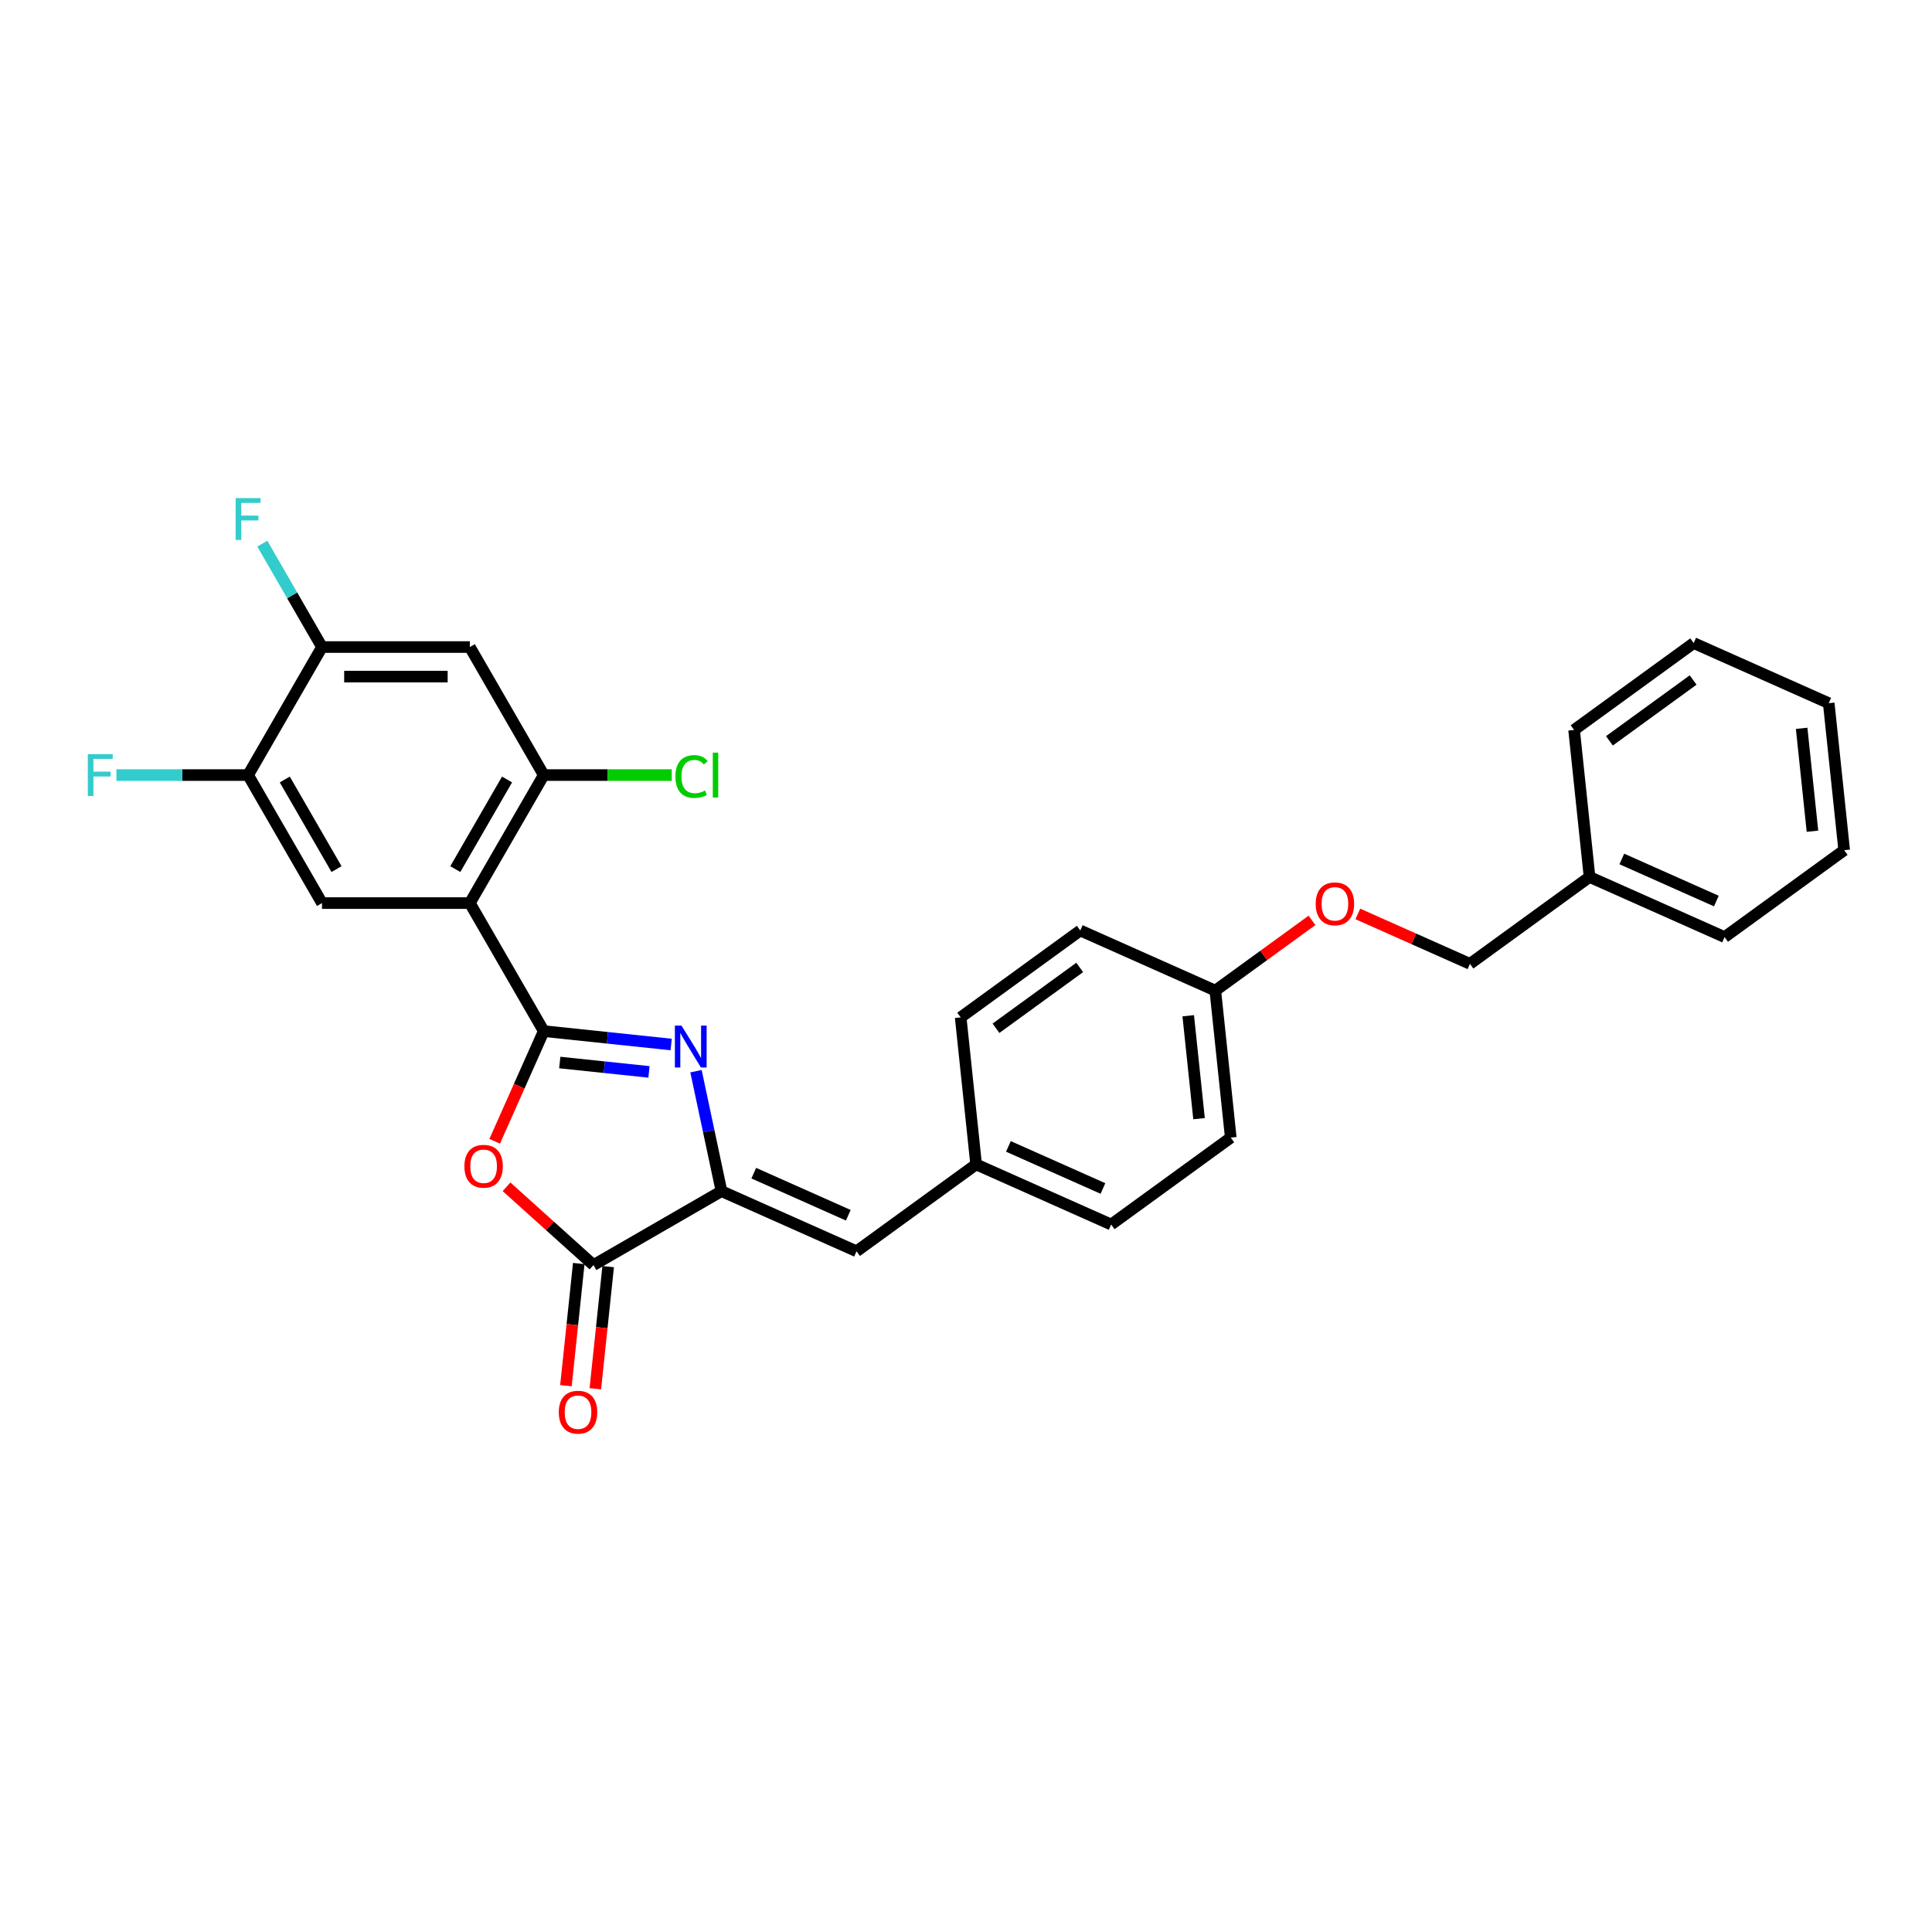 <?xml version='1.0' encoding='iso-8859-1'?>
<svg version='1.1' baseProfile='full'
              xmlns='http://www.w3.org/2000/svg'
                      xmlns:rdkit='http://www.rdkit.org/xml'
                      xmlns:xlink='http://www.w3.org/1999/xlink'
                  xml:space='preserve'
width='1000px' height='1000px' viewBox='0 0 1000 1000'>
<!-- END OF HEADER -->
<rect style='opacity:1.0;fill:#FFFFFF;stroke:none' width='1000' height='1000' x='0' y='0'> </rect>
<path class='bond-0' d='M 281.439,533.701 L 314.421,537.167' style='fill:none;fill-rule:evenodd;stroke:#000000;stroke-width:6px;stroke-linecap:butt;stroke-linejoin:miter;stroke-opacity:1' />
<path class='bond-0' d='M 314.421,537.167 L 347.403,540.634' style='fill:none;fill-rule:evenodd;stroke:#0000FF;stroke-width:6px;stroke-linecap:butt;stroke-linejoin:miter;stroke-opacity:1' />
<path class='bond-0' d='M 289.734,549.96 L 312.822,552.386' style='fill:none;fill-rule:evenodd;stroke:#000000;stroke-width:6px;stroke-linecap:butt;stroke-linejoin:miter;stroke-opacity:1' />
<path class='bond-0' d='M 312.822,552.386 L 335.909,554.813' style='fill:none;fill-rule:evenodd;stroke:#0000FF;stroke-width:6px;stroke-linecap:butt;stroke-linejoin:miter;stroke-opacity:1' />
<path class='bond-1' d='M 281.439,533.701 L 243.182,467.438' style='fill:none;fill-rule:evenodd;stroke:#000000;stroke-width:6px;stroke-linecap:butt;stroke-linejoin:miter;stroke-opacity:1' />
<path class='bond-2' d='M 281.439,533.701 L 268.743,562.215' style='fill:none;fill-rule:evenodd;stroke:#000000;stroke-width:6px;stroke-linecap:butt;stroke-linejoin:miter;stroke-opacity:1' />
<path class='bond-2' d='M 268.743,562.215 L 256.048,590.73' style='fill:none;fill-rule:evenodd;stroke:#FF0000;stroke-width:6px;stroke-linecap:butt;stroke-linejoin:miter;stroke-opacity:1' />
<path class='bond-3' d='M 360.243,554.446 L 366.843,585.493' style='fill:none;fill-rule:evenodd;stroke:#0000FF;stroke-width:6px;stroke-linecap:butt;stroke-linejoin:miter;stroke-opacity:1' />
<path class='bond-3' d='M 366.843,585.493 L 373.442,616.541' style='fill:none;fill-rule:evenodd;stroke:#000000;stroke-width:6px;stroke-linecap:butt;stroke-linejoin:miter;stroke-opacity:1' />
<path class='bond-5' d='M 243.182,467.438 L 281.439,401.175' style='fill:none;fill-rule:evenodd;stroke:#000000;stroke-width:6px;stroke-linecap:butt;stroke-linejoin:miter;stroke-opacity:1' />
<path class='bond-5' d='M 235.668,449.847 L 262.448,403.463' style='fill:none;fill-rule:evenodd;stroke:#000000;stroke-width:6px;stroke-linecap:butt;stroke-linejoin:miter;stroke-opacity:1' />
<path class='bond-6' d='M 243.182,467.438 L 166.668,467.438' style='fill:none;fill-rule:evenodd;stroke:#000000;stroke-width:6px;stroke-linecap:butt;stroke-linejoin:miter;stroke-opacity:1' />
<path class='bond-4' d='M 262.178,614.278 L 284.678,634.538' style='fill:none;fill-rule:evenodd;stroke:#FF0000;stroke-width:6px;stroke-linecap:butt;stroke-linejoin:miter;stroke-opacity:1' />
<path class='bond-4' d='M 284.678,634.538 L 307.179,654.798' style='fill:none;fill-rule:evenodd;stroke:#000000;stroke-width:6px;stroke-linecap:butt;stroke-linejoin:miter;stroke-opacity:1' />
<path class='bond-7' d='M 373.442,616.541 L 443.341,647.662' style='fill:none;fill-rule:evenodd;stroke:#000000;stroke-width:6px;stroke-linecap:butt;stroke-linejoin:miter;stroke-opacity:1' />
<path class='bond-7' d='M 390.151,607.229 L 439.08,629.014' style='fill:none;fill-rule:evenodd;stroke:#000000;stroke-width:6px;stroke-linecap:butt;stroke-linejoin:miter;stroke-opacity:1' />
<path class='bond-29' d='M 373.442,616.541 L 307.179,654.798' style='fill:none;fill-rule:evenodd;stroke:#000000;stroke-width:6px;stroke-linecap:butt;stroke-linejoin:miter;stroke-opacity:1' />
<path class='bond-11' d='M 299.569,653.998 L 296.247,685.61' style='fill:none;fill-rule:evenodd;stroke:#000000;stroke-width:6px;stroke-linecap:butt;stroke-linejoin:miter;stroke-opacity:1' />
<path class='bond-11' d='M 296.247,685.61 L 292.924,717.223' style='fill:none;fill-rule:evenodd;stroke:#FF0000;stroke-width:6px;stroke-linecap:butt;stroke-linejoin:miter;stroke-opacity:1' />
<path class='bond-11' d='M 314.788,655.597 L 311.466,687.21' style='fill:none;fill-rule:evenodd;stroke:#000000;stroke-width:6px;stroke-linecap:butt;stroke-linejoin:miter;stroke-opacity:1' />
<path class='bond-11' d='M 311.466,687.21 L 308.143,718.822' style='fill:none;fill-rule:evenodd;stroke:#FF0000;stroke-width:6px;stroke-linecap:butt;stroke-linejoin:miter;stroke-opacity:1' />
<path class='bond-8' d='M 281.439,401.175 L 243.182,334.912' style='fill:none;fill-rule:evenodd;stroke:#000000;stroke-width:6px;stroke-linecap:butt;stroke-linejoin:miter;stroke-opacity:1' />
<path class='bond-13' d='M 281.439,401.175 L 314.562,401.175' style='fill:none;fill-rule:evenodd;stroke:#000000;stroke-width:6px;stroke-linecap:butt;stroke-linejoin:miter;stroke-opacity:1' />
<path class='bond-13' d='M 314.562,401.175 L 347.685,401.175' style='fill:none;fill-rule:evenodd;stroke:#00CC00;stroke-width:6px;stroke-linecap:butt;stroke-linejoin:miter;stroke-opacity:1' />
<path class='bond-9' d='M 166.668,467.438 L 128.411,401.175' style='fill:none;fill-rule:evenodd;stroke:#000000;stroke-width:6px;stroke-linecap:butt;stroke-linejoin:miter;stroke-opacity:1' />
<path class='bond-9' d='M 174.182,449.847 L 147.402,403.463' style='fill:none;fill-rule:evenodd;stroke:#000000;stroke-width:6px;stroke-linecap:butt;stroke-linejoin:miter;stroke-opacity:1' />
<path class='bond-12' d='M 443.341,647.662 L 505.242,602.688' style='fill:none;fill-rule:evenodd;stroke:#000000;stroke-width:6px;stroke-linecap:butt;stroke-linejoin:miter;stroke-opacity:1' />
<path class='bond-30' d='M 243.182,334.912 L 166.668,334.912' style='fill:none;fill-rule:evenodd;stroke:#000000;stroke-width:6px;stroke-linecap:butt;stroke-linejoin:miter;stroke-opacity:1' />
<path class='bond-30' d='M 231.705,350.214 L 178.145,350.214' style='fill:none;fill-rule:evenodd;stroke:#000000;stroke-width:6px;stroke-linecap:butt;stroke-linejoin:miter;stroke-opacity:1' />
<path class='bond-10' d='M 128.411,401.175 L 166.668,334.912' style='fill:none;fill-rule:evenodd;stroke:#000000;stroke-width:6px;stroke-linecap:butt;stroke-linejoin:miter;stroke-opacity:1' />
<path class='bond-15' d='M 128.411,401.175 L 94.332,401.175' style='fill:none;fill-rule:evenodd;stroke:#000000;stroke-width:6px;stroke-linecap:butt;stroke-linejoin:miter;stroke-opacity:1' />
<path class='bond-15' d='M 94.332,401.175 L 60.252,401.175' style='fill:none;fill-rule:evenodd;stroke:#33CCCC;stroke-width:6px;stroke-linecap:butt;stroke-linejoin:miter;stroke-opacity:1' />
<path class='bond-16' d='M 166.668,334.912 L 151.219,308.154' style='fill:none;fill-rule:evenodd;stroke:#000000;stroke-width:6px;stroke-linecap:butt;stroke-linejoin:miter;stroke-opacity:1' />
<path class='bond-16' d='M 151.219,308.154 L 135.771,281.396' style='fill:none;fill-rule:evenodd;stroke:#33CCCC;stroke-width:6px;stroke-linecap:butt;stroke-linejoin:miter;stroke-opacity:1' />
<path class='bond-19' d='M 505.242,602.688 L 575.141,633.809' style='fill:none;fill-rule:evenodd;stroke:#000000;stroke-width:6px;stroke-linecap:butt;stroke-linejoin:miter;stroke-opacity:1' />
<path class='bond-19' d='M 521.951,593.376 L 570.88,615.161' style='fill:none;fill-rule:evenodd;stroke:#000000;stroke-width:6px;stroke-linecap:butt;stroke-linejoin:miter;stroke-opacity:1' />
<path class='bond-20' d='M 505.242,602.688 L 497.244,526.593' style='fill:none;fill-rule:evenodd;stroke:#000000;stroke-width:6px;stroke-linecap:butt;stroke-linejoin:miter;stroke-opacity:1' />
<path class='bond-14' d='M 679.086,476.383 L 654.065,494.562' style='fill:none;fill-rule:evenodd;stroke:#FF0000;stroke-width:6px;stroke-linecap:butt;stroke-linejoin:miter;stroke-opacity:1' />
<path class='bond-14' d='M 654.065,494.562 L 629.044,512.74' style='fill:none;fill-rule:evenodd;stroke:#000000;stroke-width:6px;stroke-linecap:butt;stroke-linejoin:miter;stroke-opacity:1' />
<path class='bond-18' d='M 702.805,473.047 L 731.825,485.967' style='fill:none;fill-rule:evenodd;stroke:#FF0000;stroke-width:6px;stroke-linecap:butt;stroke-linejoin:miter;stroke-opacity:1' />
<path class='bond-18' d='M 731.825,485.967 L 760.844,498.887' style='fill:none;fill-rule:evenodd;stroke:#000000;stroke-width:6px;stroke-linecap:butt;stroke-linejoin:miter;stroke-opacity:1' />
<path class='bond-17' d='M 629.044,512.74 L 559.145,481.619' style='fill:none;fill-rule:evenodd;stroke:#000000;stroke-width:6px;stroke-linecap:butt;stroke-linejoin:miter;stroke-opacity:1' />
<path class='bond-31' d='M 629.044,512.74 L 637.042,588.835' style='fill:none;fill-rule:evenodd;stroke:#000000;stroke-width:6px;stroke-linecap:butt;stroke-linejoin:miter;stroke-opacity:1' />
<path class='bond-31' d='M 615.025,525.754 L 620.623,579.02' style='fill:none;fill-rule:evenodd;stroke:#000000;stroke-width:6px;stroke-linecap:butt;stroke-linejoin:miter;stroke-opacity:1' />
<path class='bond-23' d='M 760.844,498.887 L 822.745,453.914' style='fill:none;fill-rule:evenodd;stroke:#000000;stroke-width:6px;stroke-linecap:butt;stroke-linejoin:miter;stroke-opacity:1' />
<path class='bond-22' d='M 575.141,633.809 L 637.042,588.835' style='fill:none;fill-rule:evenodd;stroke:#000000;stroke-width:6px;stroke-linecap:butt;stroke-linejoin:miter;stroke-opacity:1' />
<path class='bond-21' d='M 497.244,526.593 L 559.145,481.619' style='fill:none;fill-rule:evenodd;stroke:#000000;stroke-width:6px;stroke-linecap:butt;stroke-linejoin:miter;stroke-opacity:1' />
<path class='bond-21' d='M 515.524,532.227 L 558.855,500.746' style='fill:none;fill-rule:evenodd;stroke:#000000;stroke-width:6px;stroke-linecap:butt;stroke-linejoin:miter;stroke-opacity:1' />
<path class='bond-24' d='M 822.745,453.914 L 892.644,485.035' style='fill:none;fill-rule:evenodd;stroke:#000000;stroke-width:6px;stroke-linecap:butt;stroke-linejoin:miter;stroke-opacity:1' />
<path class='bond-24' d='M 839.454,444.602 L 888.384,466.387' style='fill:none;fill-rule:evenodd;stroke:#000000;stroke-width:6px;stroke-linecap:butt;stroke-linejoin:miter;stroke-opacity:1' />
<path class='bond-25' d='M 822.745,453.914 L 814.747,377.819' style='fill:none;fill-rule:evenodd;stroke:#000000;stroke-width:6px;stroke-linecap:butt;stroke-linejoin:miter;stroke-opacity:1' />
<path class='bond-27' d='M 892.644,485.035 L 954.545,440.061' style='fill:none;fill-rule:evenodd;stroke:#000000;stroke-width:6px;stroke-linecap:butt;stroke-linejoin:miter;stroke-opacity:1' />
<path class='bond-26' d='M 814.747,377.819 L 876.649,332.845' style='fill:none;fill-rule:evenodd;stroke:#000000;stroke-width:6px;stroke-linecap:butt;stroke-linejoin:miter;stroke-opacity:1' />
<path class='bond-26' d='M 833.027,383.453 L 876.358,351.971' style='fill:none;fill-rule:evenodd;stroke:#000000;stroke-width:6px;stroke-linecap:butt;stroke-linejoin:miter;stroke-opacity:1' />
<path class='bond-28' d='M 876.649,332.845 L 946.548,363.966' style='fill:none;fill-rule:evenodd;stroke:#000000;stroke-width:6px;stroke-linecap:butt;stroke-linejoin:miter;stroke-opacity:1' />
<path class='bond-32' d='M 954.545,440.061 L 946.548,363.966' style='fill:none;fill-rule:evenodd;stroke:#000000;stroke-width:6px;stroke-linecap:butt;stroke-linejoin:miter;stroke-opacity:1' />
<path class='bond-32' d='M 938.127,430.246 L 932.528,376.98' style='fill:none;fill-rule:evenodd;stroke:#000000;stroke-width:6px;stroke-linecap:butt;stroke-linejoin:miter;stroke-opacity:1' />
<path  class='atom-1' d='M 352.744 530.864
L 359.844 542.341
Q 360.548 543.474, 361.681 545.524
Q 362.813 547.575, 362.874 547.697
L 362.874 530.864
L 365.751 530.864
L 365.751 552.533
L 362.783 552.533
L 355.162 539.985
Q 354.274 538.516, 353.325 536.832
Q 352.407 535.149, 352.132 534.629
L 352.132 552.533
L 349.316 552.533
L 349.316 530.864
L 352.744 530.864
' fill='#0000FF'/>
<path  class='atom-3' d='M 240.371 603.661
Q 240.371 598.458, 242.942 595.55
Q 245.513 592.643, 250.318 592.643
Q 255.123 592.643, 257.694 595.55
Q 260.265 598.458, 260.265 603.661
Q 260.265 608.925, 257.663 611.924
Q 255.062 614.893, 250.318 614.893
Q 245.543 614.893, 242.942 611.924
Q 240.371 608.956, 240.371 603.661
M 250.318 612.445
Q 253.623 612.445, 255.398 610.241
Q 257.204 608.007, 257.204 603.661
Q 257.204 599.407, 255.398 597.264
Q 253.623 595.091, 250.318 595.091
Q 247.012 595.091, 245.207 597.234
Q 243.432 599.376, 243.432 603.661
Q 243.432 608.038, 245.207 610.241
Q 247.012 612.445, 250.318 612.445
' fill='#FF0000'/>
<path  class='atom-12' d='M 289.234 730.954
Q 289.234 725.751, 291.805 722.843
Q 294.376 719.936, 299.181 719.936
Q 303.986 719.936, 306.557 722.843
Q 309.128 725.751, 309.128 730.954
Q 309.128 736.218, 306.526 739.217
Q 303.925 742.186, 299.181 742.186
Q 294.406 742.186, 291.805 739.217
Q 289.234 736.248, 289.234 730.954
M 299.181 739.737
Q 302.486 739.737, 304.261 737.534
Q 306.067 735.3, 306.067 730.954
Q 306.067 726.699, 304.261 724.557
Q 302.486 722.384, 299.181 722.384
Q 295.876 722.384, 294.07 724.526
Q 292.295 726.669, 292.295 730.954
Q 292.295 735.33, 294.07 737.534
Q 295.876 739.737, 299.181 739.737
' fill='#FF0000'/>
<path  class='atom-14' d='M 349.598 401.924
Q 349.598 396.538, 352.107 393.722
Q 354.647 390.876, 359.453 390.876
Q 363.921 390.876, 366.308 394.028
L 364.288 395.681
Q 362.544 393.386, 359.453 393.386
Q 356.178 393.386, 354.433 395.589
Q 352.719 397.762, 352.719 401.924
Q 352.719 406.209, 354.494 408.413
Q 356.3 410.616, 359.789 410.616
Q 362.176 410.616, 364.962 409.178
L 365.819 411.473
Q 364.686 412.208, 362.972 412.636
Q 361.258 413.065, 359.361 413.065
Q 354.647 413.065, 352.107 410.188
Q 349.598 407.311, 349.598 401.924
' fill='#00CC00'/>
<path  class='atom-14' d='M 368.94 389.56
L 371.756 389.56
L 371.756 412.789
L 368.94 412.789
L 368.94 389.56
' fill='#00CC00'/>
<path  class='atom-15' d='M 680.998 467.828
Q 680.998 462.625, 683.569 459.717
Q 686.14 456.81, 690.945 456.81
Q 695.75 456.81, 698.321 459.717
Q 700.892 462.625, 700.892 467.828
Q 700.892 473.092, 698.291 476.091
Q 695.689 479.06, 690.945 479.06
Q 686.171 479.06, 683.569 476.091
Q 680.998 473.122, 680.998 467.828
M 690.945 476.611
Q 694.251 476.611, 696.026 474.408
Q 697.832 472.174, 697.832 467.828
Q 697.832 463.573, 696.026 461.431
Q 694.251 459.258, 690.945 459.258
Q 687.64 459.258, 685.834 461.401
Q 684.059 463.543, 684.059 467.828
Q 684.059 472.204, 685.834 474.408
Q 687.64 476.611, 690.945 476.611
' fill='#FF0000'/>
<path  class='atom-16' d='M 45.455 390.34
L 58.34 390.34
L 58.34 392.819
L 48.362 392.819
L 48.362 399.4
L 57.238 399.4
L 57.238 401.909
L 48.362 401.909
L 48.362 412.009
L 45.455 412.009
L 45.455 390.34
' fill='#33CCCC'/>
<path  class='atom-17' d='M 121.969 257.814
L 134.853 257.814
L 134.853 260.293
L 124.876 260.293
L 124.876 266.873
L 133.752 266.873
L 133.752 269.383
L 124.876 269.383
L 124.876 279.483
L 121.969 279.483
L 121.969 257.814
' fill='#33CCCC'/>
</svg>
